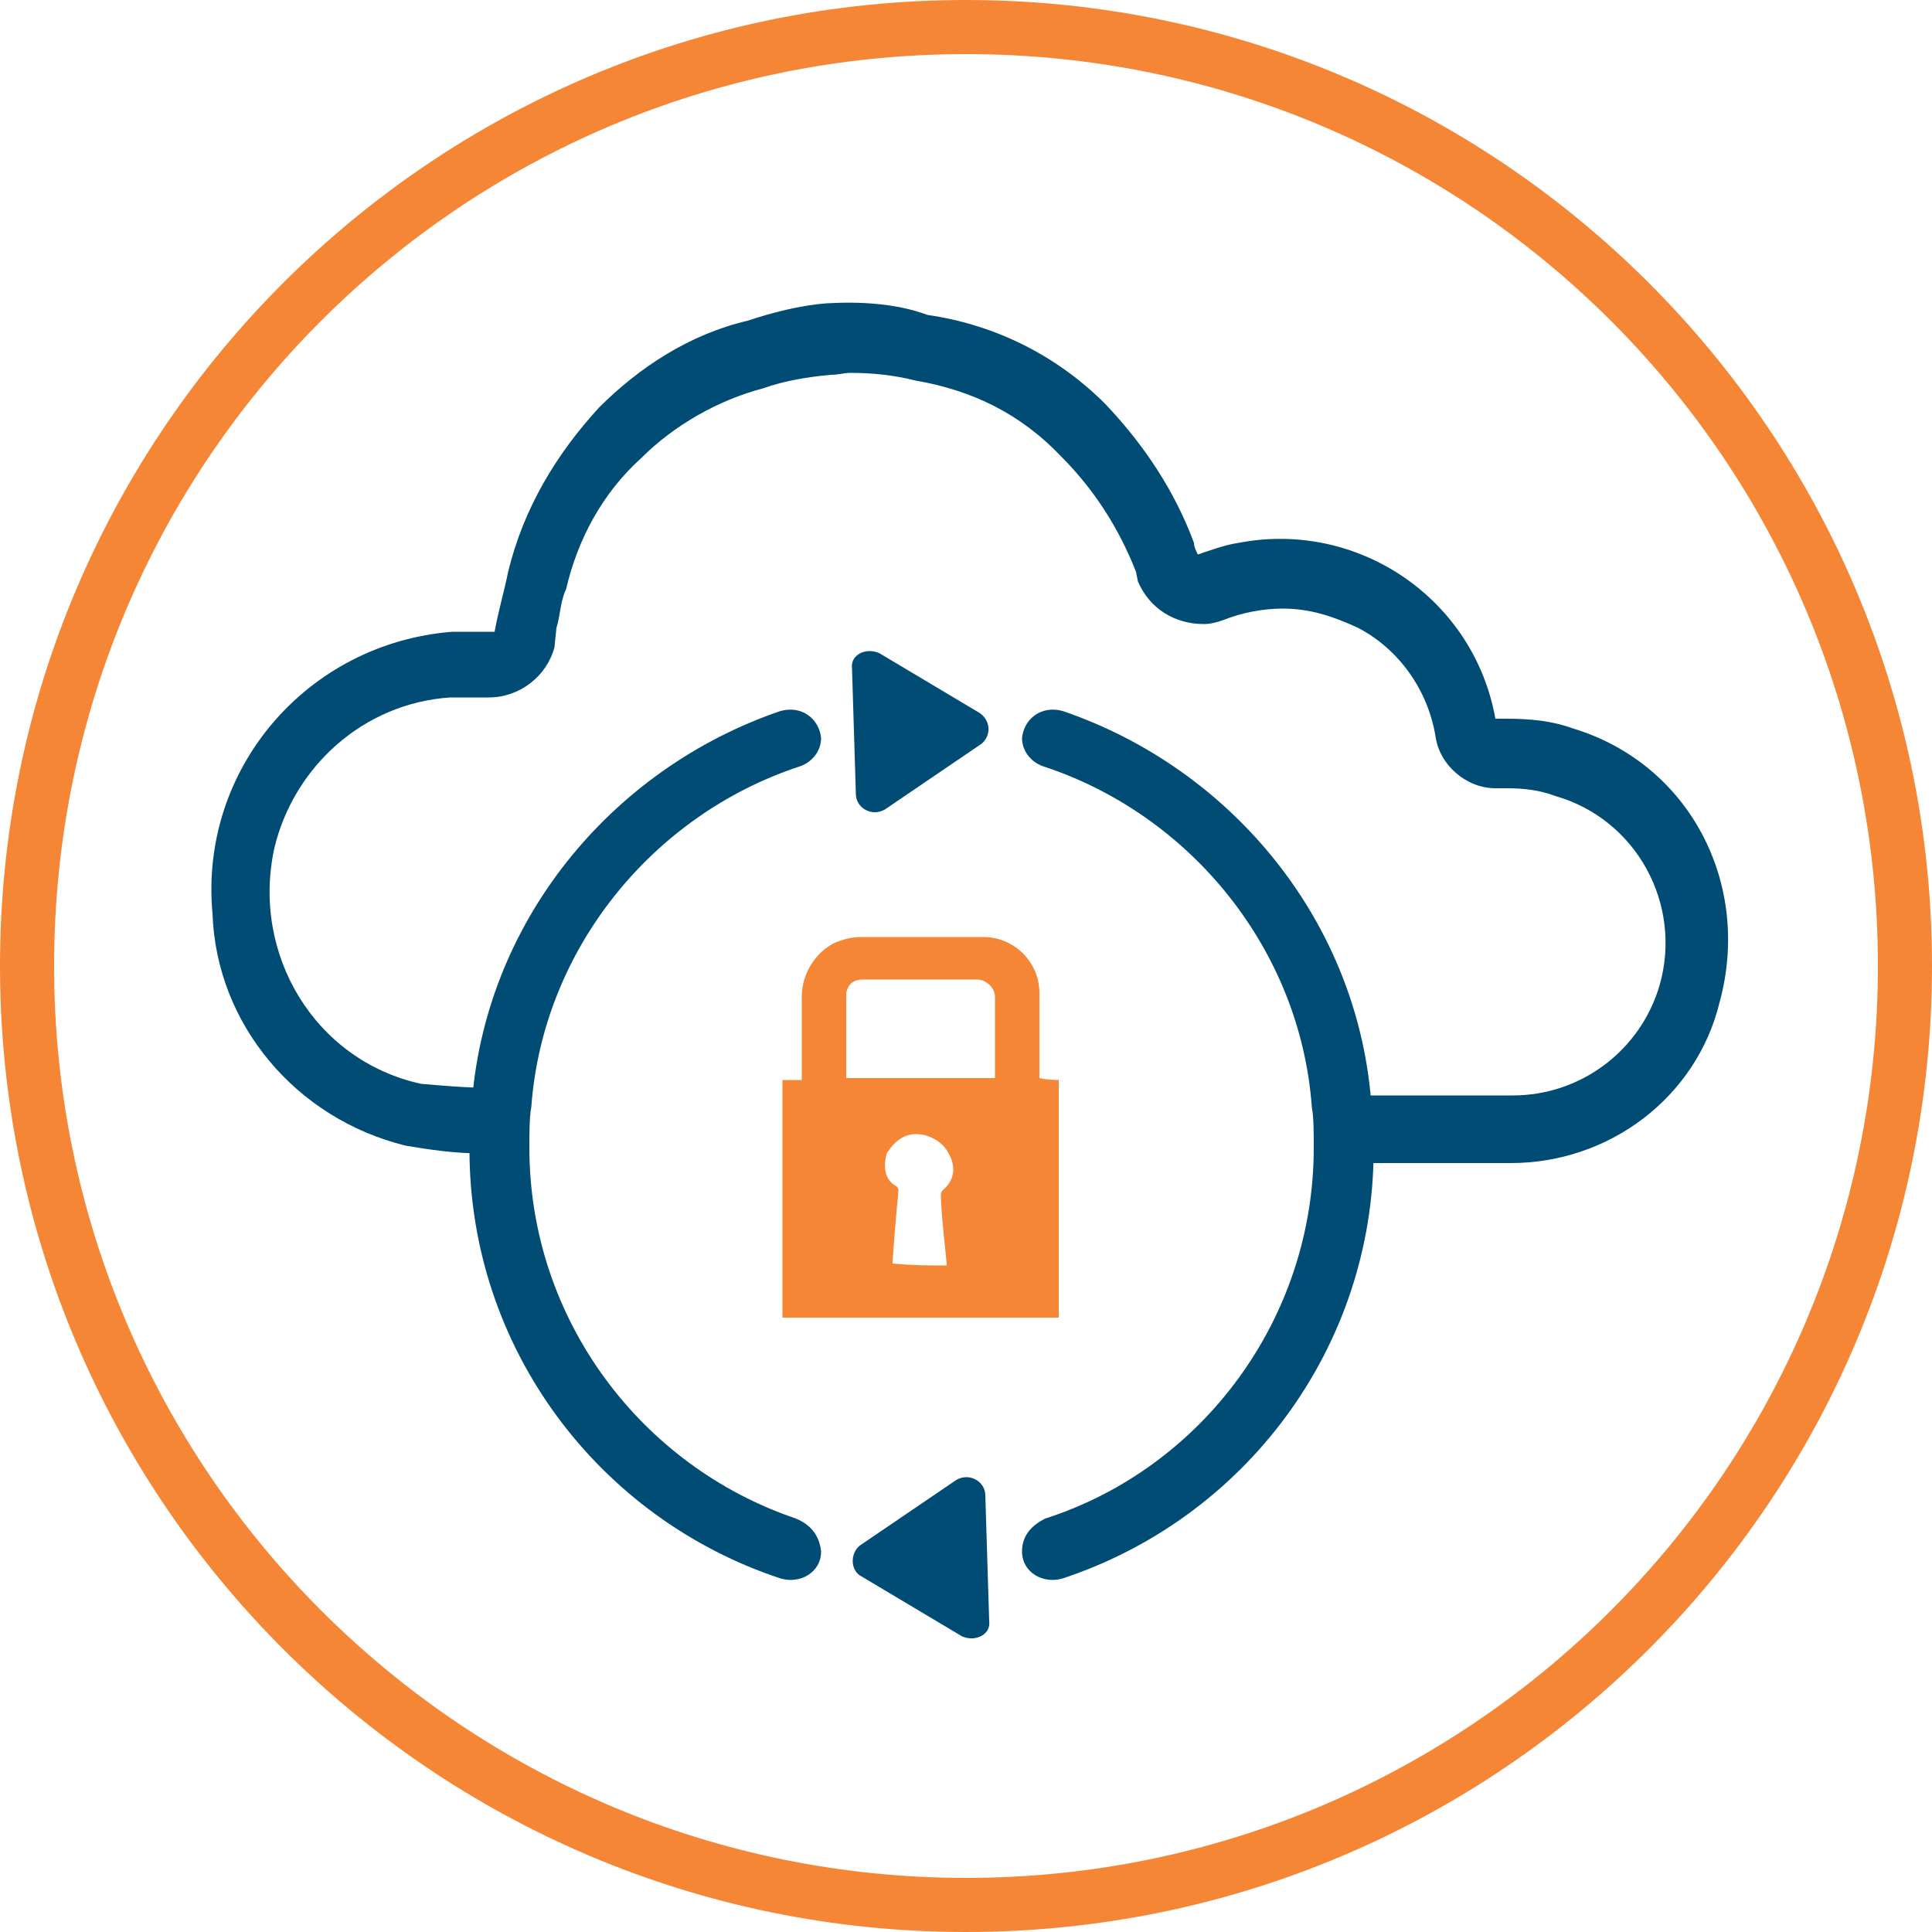 <?xml version="1.0" encoding="utf-8"?>
<!-- Generator: Adobe Illustrator 24.0.0, SVG Export Plug-In . SVG Version: 6.00 Build 0)  -->
<svg version="1.1" id="Layer_1" xmlns="http://www.w3.org/2000/svg" xmlns:xlink="http://www.w3.org/1999/xlink" x="0px" y="0px"
	 viewBox="0 0 100 100" style="enable-background:new 0 0 100 100;" xml:space="preserve">
<style type="text/css">
	.st0{fill:#F58635;}
	.st1{fill-rule:evenodd;clip-rule:evenodd;fill:#004C74;}
	.st2{fill:#004C74;}
</style>
<title>D4_new</title>
<path class="st0" d="M50,100C22.4,100,0,77.6,0,50S22.4,0,50,0s50,22.4,50,50S77.6,100,50,100z M50,2.8C23.9,2.8,2.8,23.9,2.8,50
	S24,97.2,50,97.2S97.2,76.1,97.2,50S76.1,2.8,50,2.8z"/>
<g>
	<path class="st1" d="M81.4,37.7c-1.1-0.4-2.2-0.5-3.5-0.5h-0.5c-1.1-6.2-7.1-10.3-13.3-9.1c-0.7,0.1-1.5,0.4-2.1,0.6
		c-0.1-0.2-0.2-0.4-0.2-0.6c-1-2.7-2.6-5.1-4.6-7.2c-2.5-2.5-5.7-4.1-9.2-4.6c-1.6-0.6-3.5-0.7-5.2-0.6c-1.4,0.1-2.9,0.5-4.1,0.9
		c-3,0.7-5.6,2.4-7.7,4.5c-2.2,2.4-3.9,5.2-4.7,8.5c-0.2,1-0.5,2-0.7,3.1h-2.2c-7.5,0.6-13.1,7.1-12.4,14.6
		C11.2,53,15.3,57.9,21,59.3c1.2,0.2,2.5,0.4,3.9,0.4c0.1-1.1,0.4-2.2,0.7-3.4h-0.4c-1.1,0-2.2-0.1-3.4-0.2
		c-5.5-1.2-8.8-6.7-7.6-12.2c1-4.2,4.6-7.5,9.1-7.8h2c1.6,0,3-1.1,3.4-2.6l0.1-1c0.2-0.6,0.2-1.4,0.5-2c0.6-2.6,1.9-5,3.9-6.8
		c1.7-1.7,4-3,6.3-3.6c1.1-0.4,2.4-0.6,3.5-0.7c0.4,0,0.7-0.1,1-0.1c1.1,0,2.2,0.1,3.4,0.4c2.9,0.5,5.4,1.7,7.5,3.9
		c1.7,1.7,3,3.7,3.9,6l0.1,0.5c0.6,1.4,1.9,2.2,3.4,2.2c0.4,0,0.7-0.1,1-0.2c1-0.4,2.1-0.6,3.1-0.6c1.4,0,2.6,0.4,3.9,1
		c2.1,1.1,3.6,3.2,4,5.6c0.2,1.5,1.6,2.7,3.1,2.7h0.6c0.9,0,1.7,0.1,2.5,0.4c4.2,1.2,6.6,5.6,5.4,9.8c-1,3.4-4.1,5.7-7.6,5.7h-8.3
		c0.4,1.1,0,2.2,0.2,3.5h8c5.1,0,9.6-3.4,10.8-8.3C90.7,45.7,87.4,39.5,81.4,37.7z"/>
	<path class="st0" d="M54.8,55.9v12.3H40.5V55.9h1v-4.3c0-1.2,0.7-2.3,1.7-2.8c0.5-0.2,0.9-0.3,1.4-0.3h6.3c1.6,0,2.9,1.3,2.9,2.9
		v4.4C54.2,55.9,54.8,55.9,54.8,55.9z M51.5,55.9v-4.3c0-0.5-0.5-0.9-0.9-0.9h-5.9c-0.5,0-0.8,0.2-0.9,0.7c0,0.1,0,4.4,0,4.4h7.8
		V55.9z M49,65.5c0-0.3-0.3-2.7-0.3-3.6c0-0.1,0-0.2,0.1-0.3c0.6-0.5,0.7-1.2,0.3-1.9c-0.3-0.6-1-1-1.7-1s-1.2,0.5-1.5,1
		c-0.2,0.7-0.1,1.4,0.5,1.7c0.1,0.1,0.1,0.1,0.1,0.3c-0.1,0.9-0.3,3.4-0.3,3.7C47.3,65.5,48,65.5,49,65.5z"/>
	<path class="st2" d="M50.7,36.9l-5.2-3.1c-0.7-0.3-1.5,0.1-1.4,0.8l0.2,6.5c0,0.7,0.8,1.2,1.5,0.8l5-3.4
		C51.3,38.1,51.3,37.3,50.7,36.9z"/>
	<path class="st2" d="M44.6,81.6l5.2,3.1c0.7,0.3,1.5-0.1,1.4-0.8l-0.2-6.5c0-0.7-0.8-1.2-1.5-0.8l-5,3.4C44,80.4,44,81.3,44.6,81.6
		z"/>
	<path class="st2" d="M41.2,78.6c-8-2.7-13.8-10.3-13.8-19.2c0-0.7,0-1.6,0.1-2.1c0.6-8.2,6.3-15.1,13.8-17.6
		c0.7-0.2,1.2-0.8,1.2-1.5l0,0c-0.1-1-1-1.7-2.1-1.4c-8.8,3-15.4,11-16,20.6c0,0.5-0.1,1.4-0.1,2.1c0,10.3,6.7,19.1,16.1,22.2
		c1,0.3,2.1-0.3,2.1-1.4l0,0C42.4,79.4,41.9,78.9,41.2,78.6z"/>
	<path class="st2" d="M54.1,78.6C62.2,76,68,68.3,68,59.4c0-0.7,0-1.6-0.1-2.1c-0.6-8.2-6.3-15.1-13.8-17.6
		c-0.7-0.2-1.2-0.8-1.2-1.5l0,0c0.1-1,1-1.7,2.1-1.4c8.8,3,15.4,11,16,20.6c0,0.5,0.1,1.4,0.1,2.1c0,10.3-6.7,19.1-16.1,22.2
		c-1,0.3-2.1-0.3-2.1-1.4l0,0C52.9,79.4,53.5,78.9,54.1,78.6z"/>
</g>
</svg>
